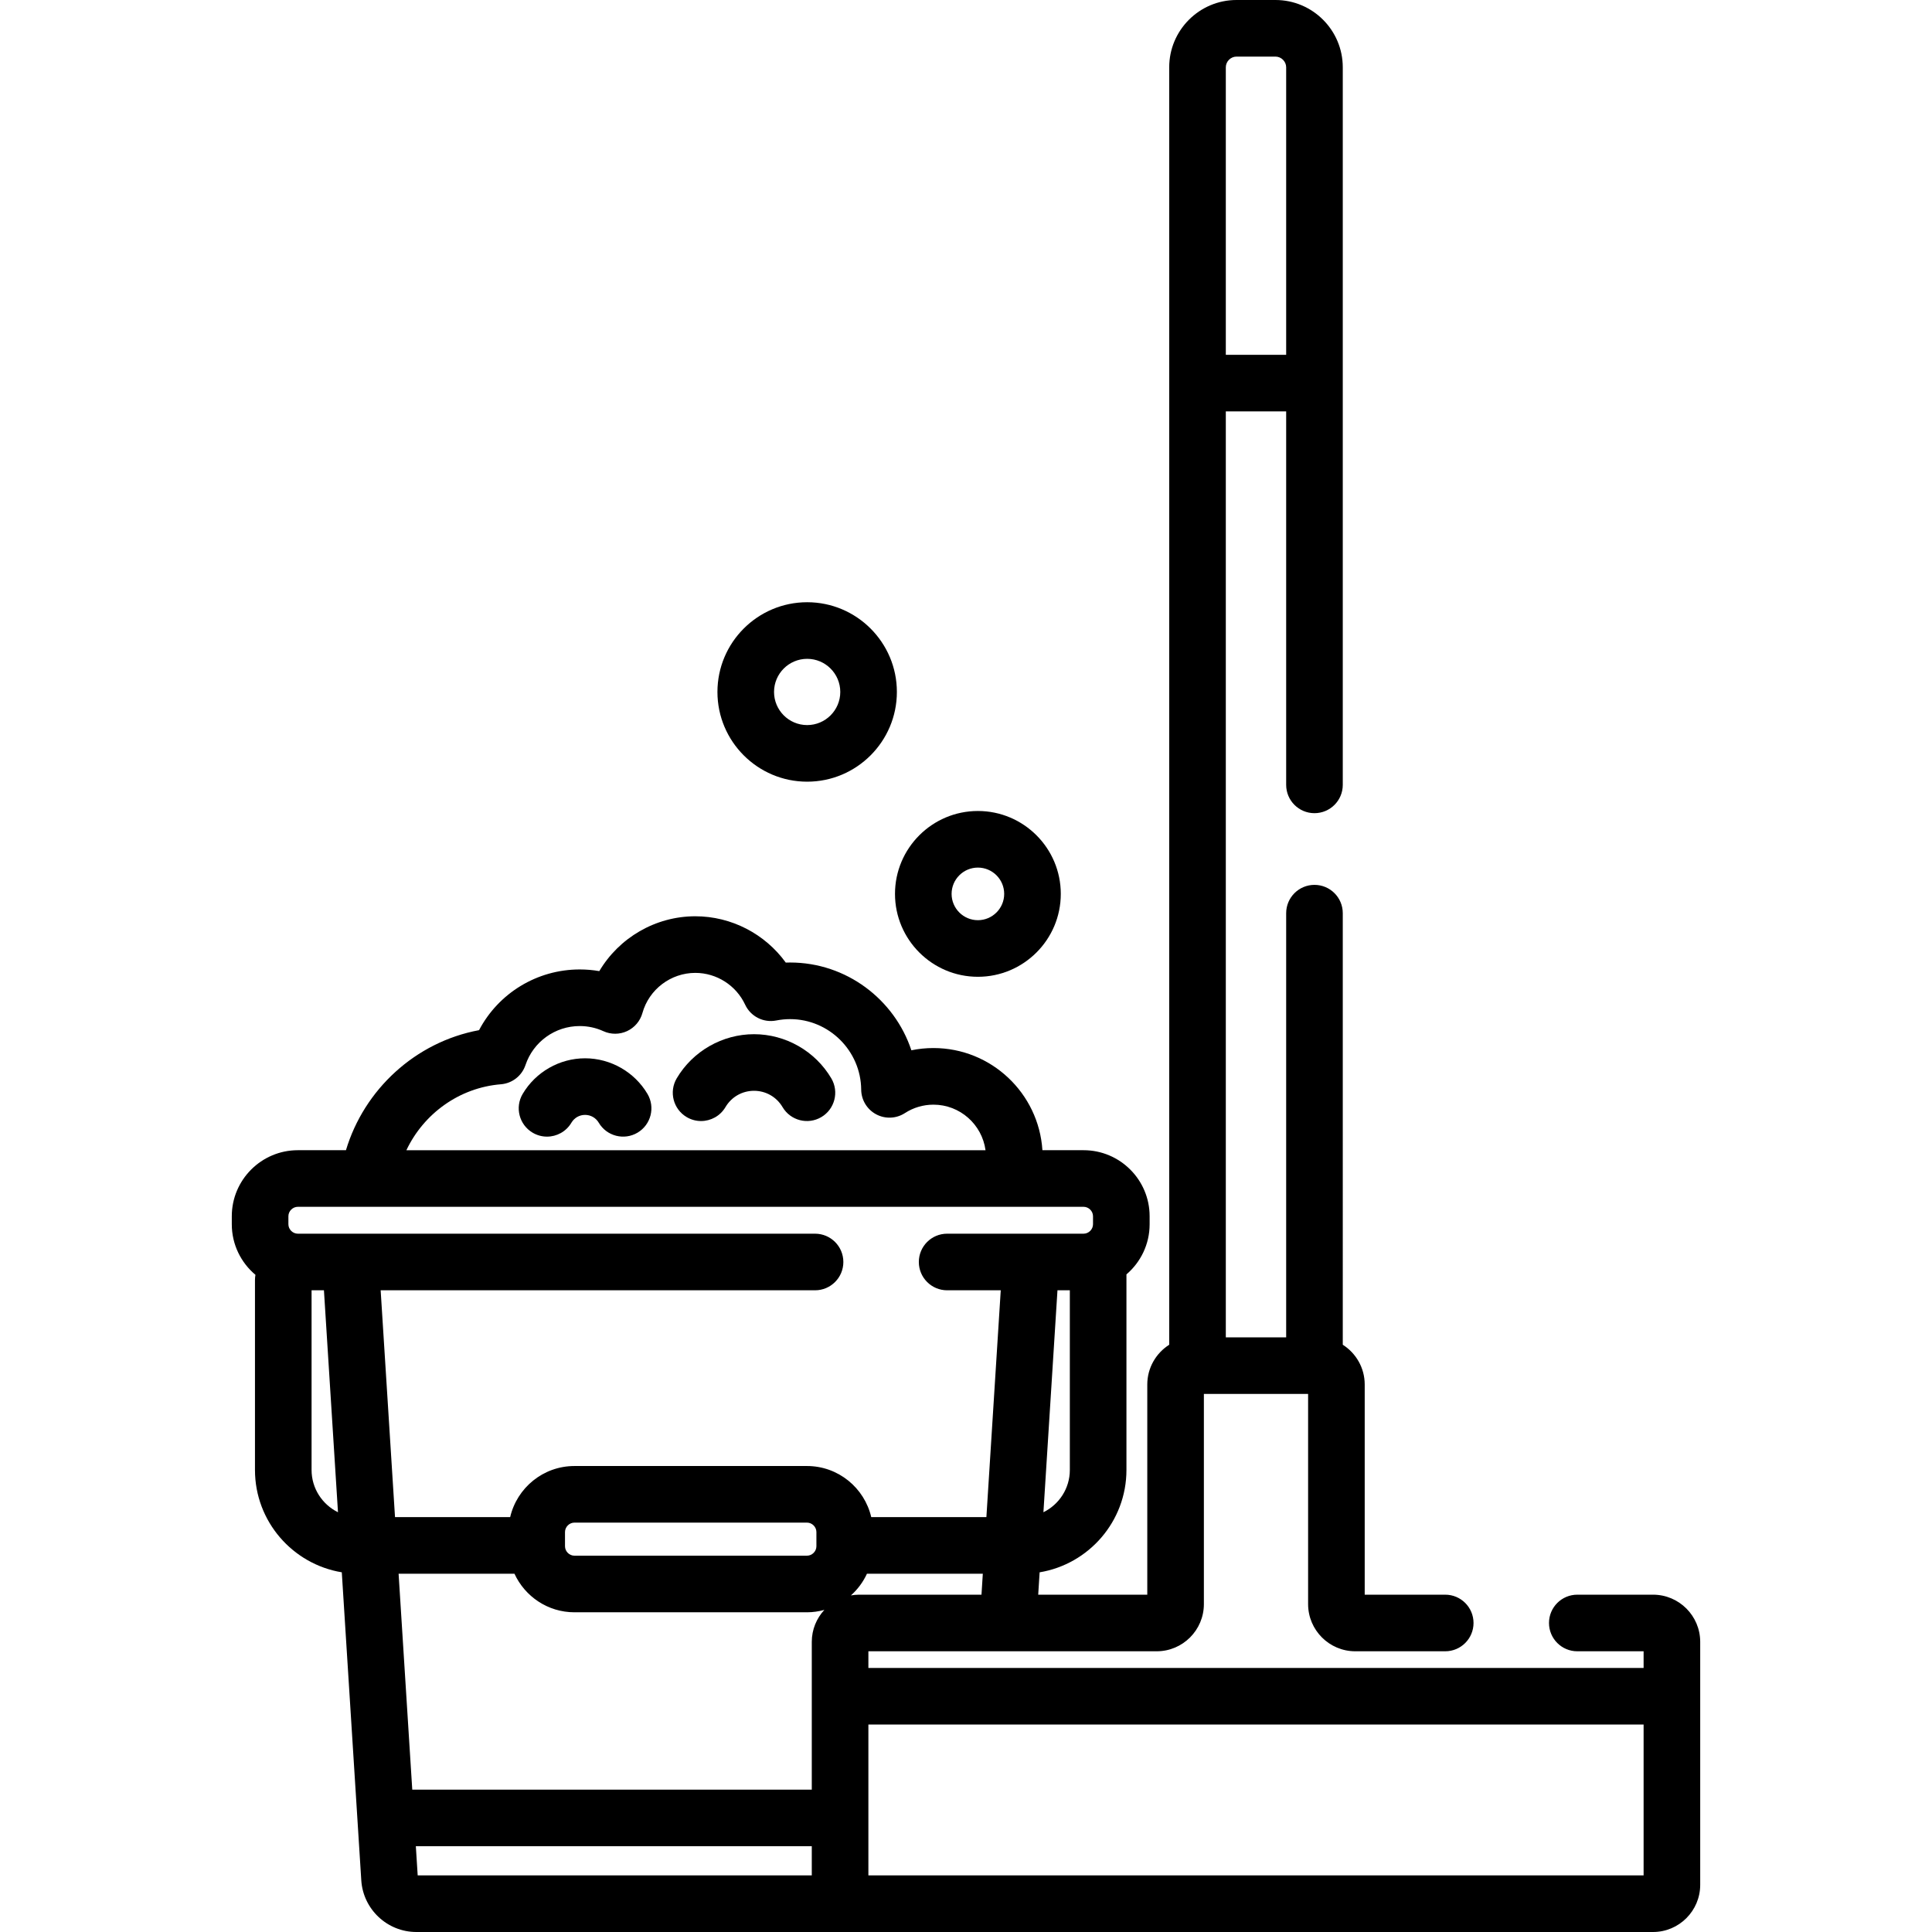 <svg xmlns="http://www.w3.org/2000/svg" xmlns:xlink="http://www.w3.org/1999/xlink" version="1.1" id="Capa_1" x="0px" y="0px" viewBox="0 0 512 512" style="enable-background:new 0 0 512 512;" xml:space="preserve" class="career_icon icon_svg replaced-svg"><g><g><path d="M259.152,214.921c-12.113,0-21.969,9.855-21.969,21.969c0.001,12.114,9.856,21.97,21.969,21.97    c12.113,0,21.969-9.856,21.969-21.97C281.121,224.776,271.266,214.921,259.152,214.921z M259.152,243.859    c-3.843,0-6.969-3.127-6.969-6.97c0.001-3.842,3.127-6.969,6.969-6.969c3.843,0,6.969,3.126,6.969,6.969    C266.121,240.732,262.995,243.859,259.152,243.859z"></path></g></g><g><g><path d="M213.906,159.597c-13.111,0-23.777,10.667-23.777,23.778c0,13.112,10.666,23.779,23.777,23.779    s23.777-10.667,23.777-23.779C237.683,170.264,227.017,159.597,213.906,159.597z M213.906,192.154    c-4.84,0-8.777-3.938-8.777-8.779c0-4.84,3.937-8.778,8.777-8.778s8.777,3.938,8.777,8.778    C222.683,188.216,218.745,192.154,213.906,192.154z"></path></g></g><g><g><path d="M438.072,422.606H418c-4.143,0-7.5,3.358-7.5,7.5c0,4.142,3.357,7.5,7.5,7.5h17.572v4.414H230.131v-4.414h76.41    c6.893,0,12.5-5.607,12.5-12.5v-55.694h27.621v55.694c0,6.893,5.607,12.5,12.5,12.5H383c4.143,0,7.5-3.358,7.5-7.5    c0-4.142-3.357-7.5-7.5-7.5h-21.338v-55.694c0-4.432-2.325-8.322-5.813-10.543V242c0-4.142-3.357-7.5-7.5-7.5s-7.5,3.358-7.5,7.5    v112.412h-15.996V109.025h15.996V208c0,4.142,3.357,7.5,7.5,7.5s7.5-3.358,7.5-7.5V101.525v-44.43V17.833    C355.85,8,347.851,0,338.018,0h-10.332c-9.833,0-17.832,8-17.832,17.833v39.263v44.43V356.37    c-3.487,2.22-5.813,6.111-5.813,10.543v55.694h-28.906l0.375-5.927c13.033-2.151,23.008-13.494,23.008-27.127v-51.825    c3.752-3.212,6.143-7.973,6.143-13.288v-2.124c0-9.649-7.851-17.5-17.5-17.5h-10.912c-0.969-15.091-13.547-27.074-28.877-27.074    c-1.979,0-3.936,0.201-5.85,0.595c-4.47-13.483-17.226-23.263-32.135-23.263c-0.383,0-0.767,0.007-1.15,0.02    c-5.496-7.593-14.41-12.273-23.969-12.273c-10.595,0-20.22,5.713-25.448,14.536c-1.7-0.295-3.432-0.444-5.185-0.444    c-11.332,0-21.531,6.301-26.685,16.09c-16.878,3.143-30.448,15.726-35.271,31.813H78.928c-9.649,0-17.5,7.851-17.5,17.5v2.124    c0,5.376,2.441,10.19,6.269,13.402c-0.079,0.435-0.126,0.881-0.126,1.338v50.371c0,13.633,9.975,24.976,23.008,27.127    l5.165,81.623C96.229,505.983,102.64,512,110.336,512h327.736c6.893,0,12.5-5.607,12.5-12.5v-19.414v-25.565v-19.414    C450.572,428.214,444.965,422.606,438.072,422.606z M324.853,17.833c0-1.535,1.297-2.833,2.832-2.833h10.332    c1.535,0,2.832,1.297,2.832,2.833v76.193h-15.996V17.833z M283.518,389.553c0,4.917-2.862,9.168-7,11.208l3.723-58.82h3.277    V389.553z M132.753,287.343c2.991-0.243,5.55-2.245,6.504-5.09c2.075-6.184,7.854-10.339,14.378-10.339    c2.183,0,4.296,0.458,6.279,1.362c1.993,0.909,4.286,0.899,6.275-0.025c1.987-0.926,3.47-2.674,4.059-4.786    c1.746-6.266,7.511-10.642,14.02-10.642c5.636,0,10.817,3.306,13.202,8.423c1.456,3.126,4.852,4.857,8.245,4.191    c1.217-0.239,2.452-0.36,3.672-0.36c10.296,0,18.746,8.378,18.838,18.677c0.024,2.737,1.538,5.243,3.948,6.539    c2.411,1.296,5.334,1.177,7.632-0.312c2.256-1.463,4.872-2.236,7.566-2.236c7.053,0,12.885,5.269,13.803,12.074H107.696    C112.234,295.223,121.629,288.245,132.753,287.343z M82.57,389.553V341.94h3.277l3.723,58.82    C85.432,398.721,82.57,394.47,82.57,389.553z M100.877,341.941h115.121c4.143,0,7.5-3.358,7.5-7.5c0-4.142-3.357-7.5-7.5-7.5    H78.928c-1.355,0-2.5-1.145-2.5-2.5v-2.124c0-1.355,1.145-2.5,2.5-2.5H287.16c1.355,0,2.5,1.145,2.5,2.5v2.124    c0,1.355-1.145,2.5-2.5,2.5H251c-4.143,0-7.5,3.358-7.5,7.5c0,4.142,3.357,7.5,7.5,7.5h14.21l-3.805,60.112h-30.517    c-1.8-7.747-8.744-13.543-17.031-13.543H152.23c-8.287,0-15.232,5.796-17.031,13.543h-30.517L100.877,341.941z M216.357,406.009    v3.765c0,1.355-1.145,2.5-2.5,2.5H152.23c-1.355,0-2.5-1.145-2.5-2.5v-3.765c0-1.355,1.145-2.5,2.5-2.5h61.627    C215.212,403.509,216.357,404.654,216.357,406.009z M215.131,497h-104.44l-0.489-7.726h104.929V497z M215.131,435.106v19.414    v19.754H109.253l-3.621-57.222h30.704c2.77,6.022,8.844,10.222,15.895,10.222h61.627c1.596,0,3.135-0.233,4.604-0.635    C216.401,428.869,215.131,431.838,215.131,435.106z M225.501,422.801c1.785-1.597,3.238-3.548,4.251-5.749h30.704l-0.352,5.554    h-32.473C226.903,422.606,226.195,422.682,225.501,422.801z M435.572,497H230.131v-39.979h205.441V497z"></path></g></g><g><g><path d="M220.303,285.769c-4.264-7.214-12.112-11.695-20.483-11.696c-8.373,0-16.222,4.482-20.483,11.698    c-2.106,3.567-0.923,8.165,2.645,10.272c1.196,0.707,2.51,1.043,3.807,1.043c2.565,0,5.065-1.317,6.465-3.687    c1.6-2.709,4.429-4.326,7.566-4.326c3.139,0,5.969,1.618,7.569,4.327c2.108,3.566,6.705,4.75,10.273,2.641    C221.227,293.934,222.41,289.335,220.303,285.769z"></path></g></g><g><g><path d="M171.588,289.9c-3.443-5.822-9.779-9.44-16.539-9.441c-6.758,0-13.094,3.619-16.537,9.443    c-2.107,3.566-0.925,8.165,2.641,10.272c1.198,0.708,2.512,1.044,3.81,1.044c2.564,0,5.064-1.317,6.464-3.685    c0.768-1.299,2.122-2.075,3.622-2.075c1.503,0,2.858,0.776,3.627,2.075c2.108,3.567,6.71,4.748,10.272,2.64    C172.513,298.065,173.696,293.466,171.588,289.9z"></path></g></g><g></g><g></g><g></g><g></g><g></g><g></g><g></g><g></g><g></g><g></g><g></g><g></g><g></g><g></g><g></g></svg>